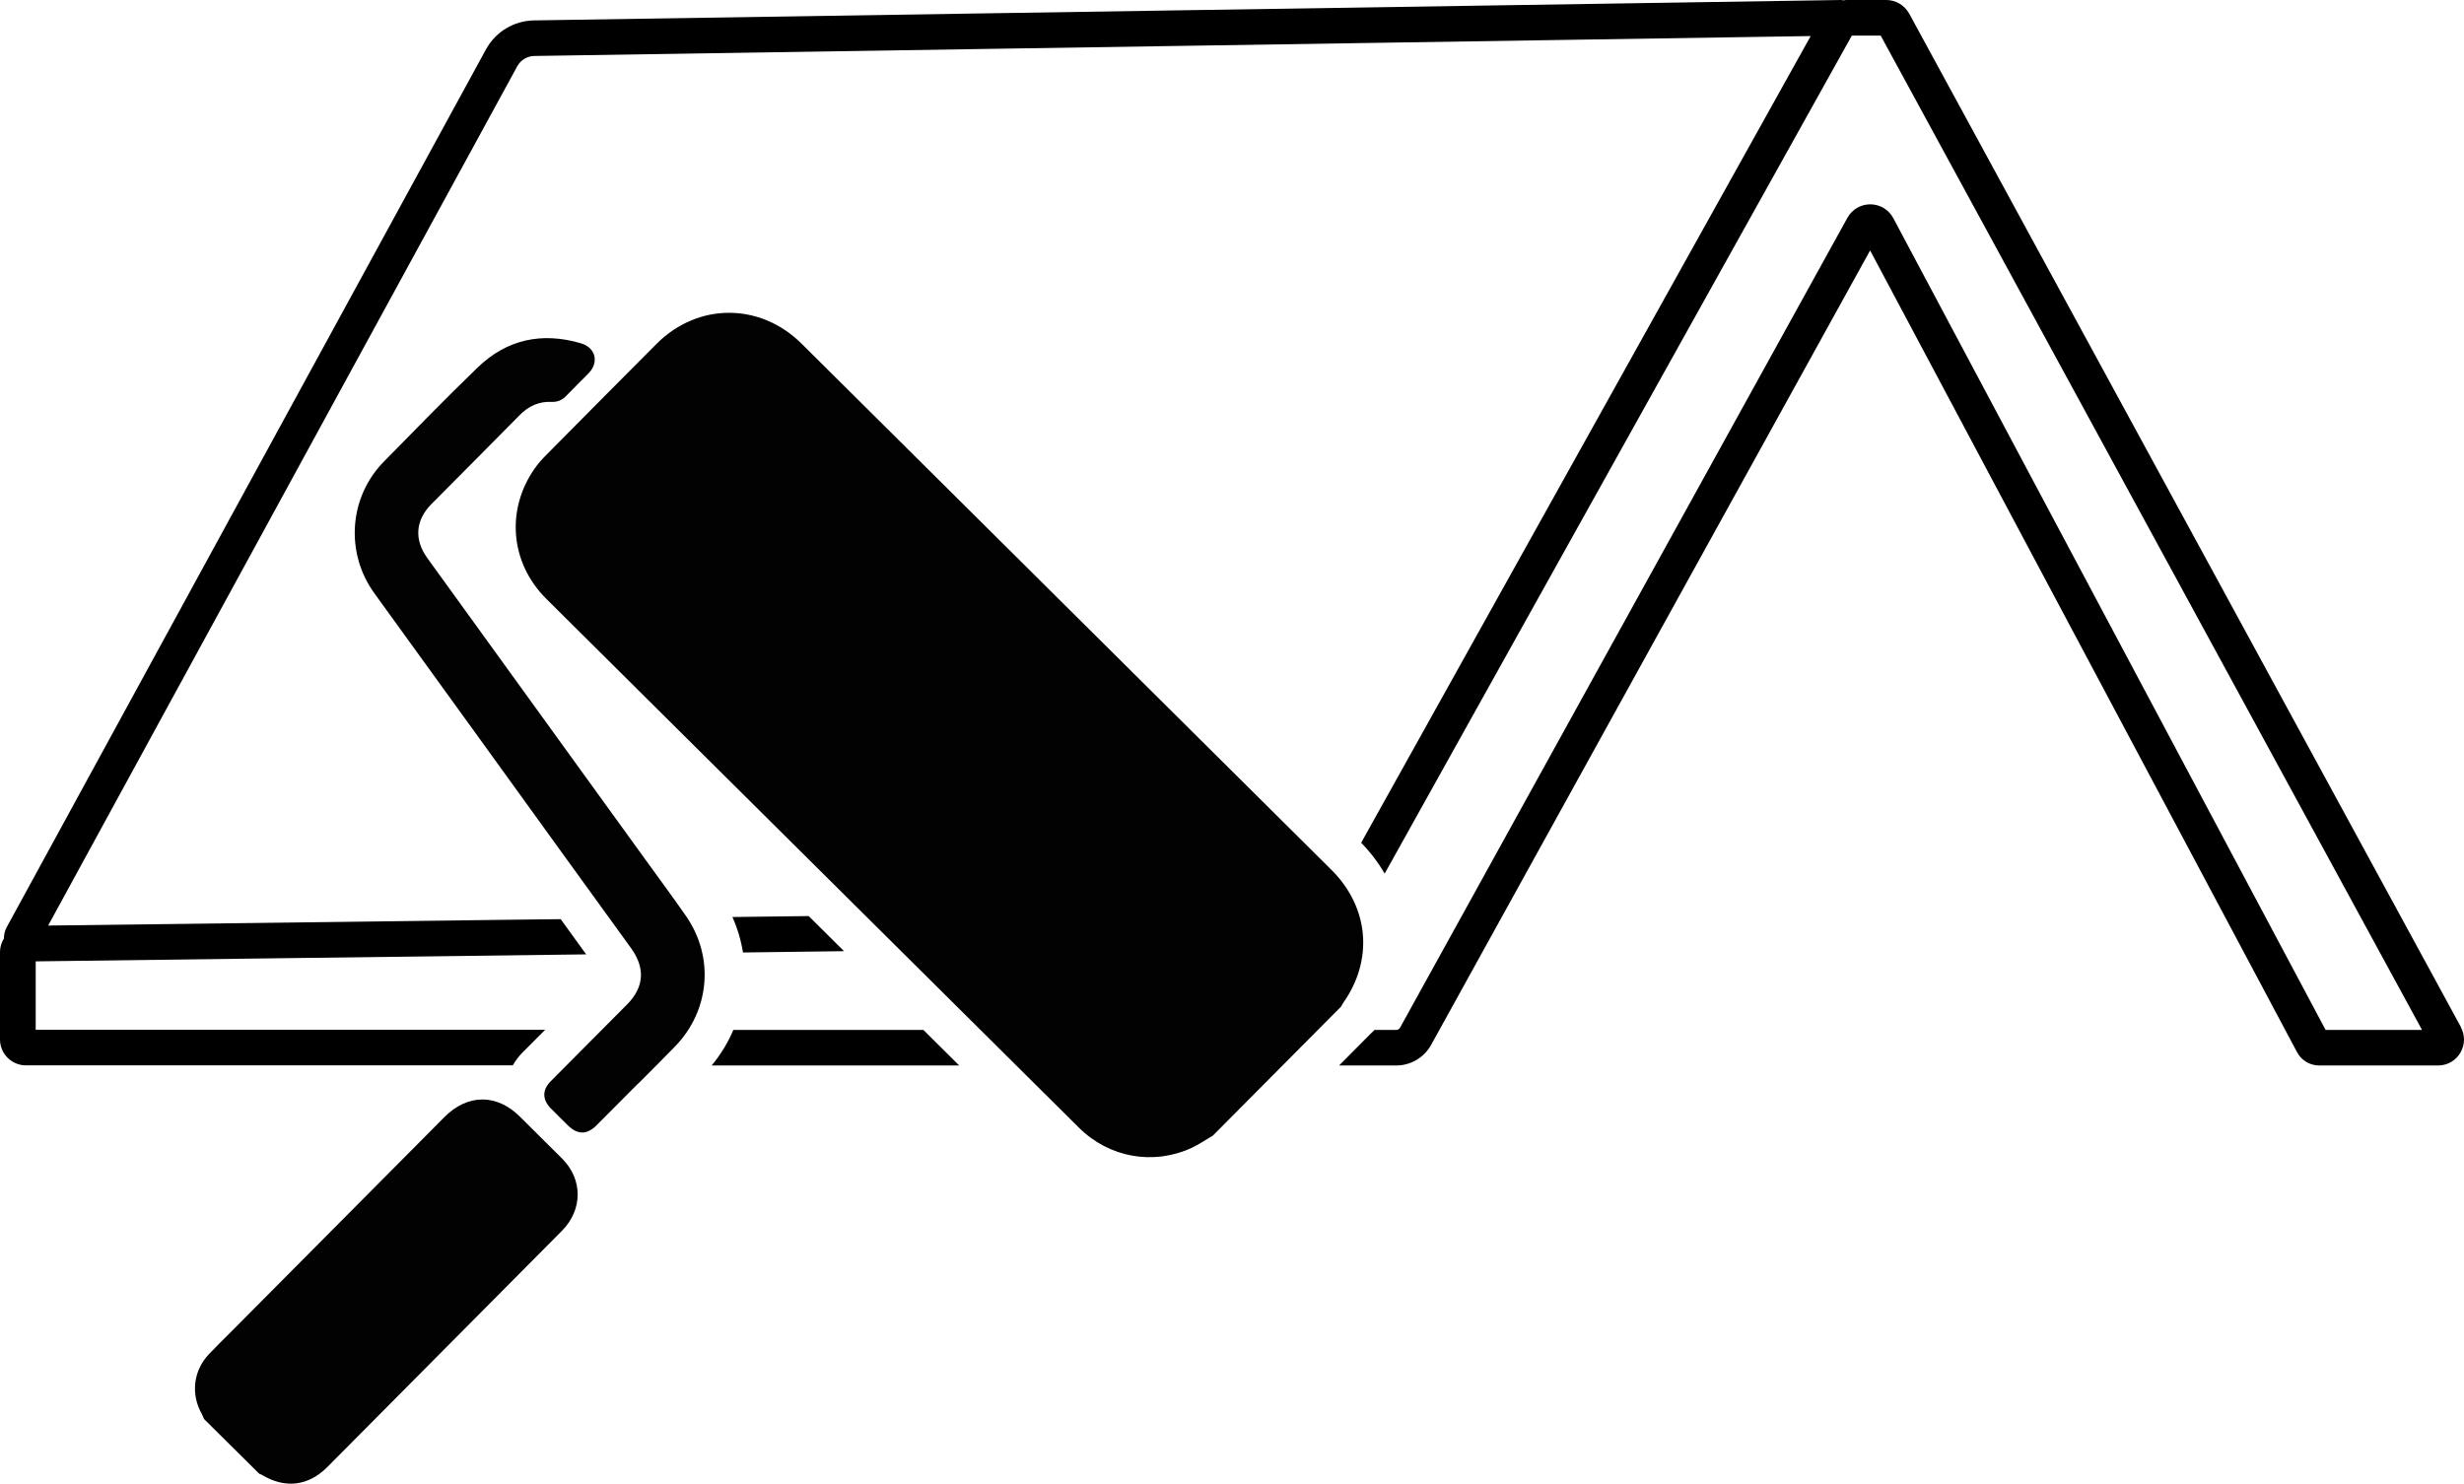<?xml version="1.0" encoding="UTF-8"?><svg xmlns="http://www.w3.org/2000/svg" viewBox="0 0 207.74 125.12"><defs><style>.e{fill:#020202;}</style></defs><g id="a"/><g id="b"><g id="c"><g id="d"><path class="e" d="M102.26,95.76c-.6,.35-1.17,.75-1.8,1.04-3.23,1.49-6.95,.82-9.49-1.7-10.47-10.4-20.94-20.8-31.42-31.2-4.5-4.47-9-8.93-13.49-13.4-3.03-3.01-3.43-7.48-.99-10.98,.29-.42,.64-.81,1-1.17,3.09-3.12,6.18-6.24,9.28-9.35,3.48-3.49,8.73-3.5,12.24-.01,14.89,14.79,29.77,29.57,44.66,44.36,3.18,3.16,3.57,7.6,.97,11.26-.06,.08-.09,.17-.14,.26l-10.84,10.91,.02-.02Z"/><path class="e" d="M17.19,119.63c-.06-.13-.11-.27-.18-.4-.94-1.66-.71-3.65,.6-5.03,.59-.63,1.21-1.23,1.82-1.84,6.01-6.05,12.03-12.11,18.04-18.16,1.96-1.97,4.42-1.98,6.38-.02,1.18,1.17,2.36,2.34,3.54,3.52,1.76,1.76,1.75,4.32-.02,6.1-6.58,6.63-13.17,13.26-19.76,19.9-1.62,1.63-3.59,1.86-5.57,.65-.05-.03-.12-.04-.18-.07l-4.68-4.64h.01Z"/><path class="e" d="M53.79,91.38c-1.16,1.17-2.32,2.34-3.48,3.5-.82,.82-1.6,.83-2.43,.02-.49-.48-.97-.95-1.45-1.44-.72-.74-.72-1.55,0-2.28,2.14-2.16,4.29-4.32,6.44-6.48,1.45-1.46,1.54-3.08,.33-4.75-4.16-5.73-8.3-11.48-12.45-17.22-3.06-4.23-6.11-8.46-9.18-12.69-2.48-3.41-2.16-8.12,.8-11.12,2.61-2.66,5.21-5.33,7.89-7.92,2.47-2.39,5.43-3.02,8.72-2.05,1.25,.37,1.54,1.61,.64,2.53-.63,.64-1.27,1.27-1.9,1.92-.34,.35-.73,.51-1.21,.49-1.08-.05-1.96,.36-2.71,1.13-2.46,2.5-4.94,4.98-7.42,7.48-1.35,1.36-1.48,2.99-.36,4.55,6.14,8.49,12.28,16.97,18.41,25.46,1.14,1.58,2.3,3.14,3.41,4.74,2.41,3.48,2.01,8-.96,11.03-1.02,1.05-2.06,2.08-3.09,3.12v-.02Z"/><g><path d="M68.18,77.25l-6.43,.08c.43,.97,.73,1.97,.89,2.99l8.52-.11c-.99-.99-1.99-1.98-2.98-2.96Z"/><path d="M61.83,86.85c-.45,1.06-1.06,2.07-1.83,3h20.87c-1.01-1-2.01-2-3.02-3h-16.02Z"/><path d="M207.48,86.61L160.96,1.14c-.39-.7-1.12-1.14-1.93-1.14h-3.38c-.07,0-.13,.02-.19,.03-.08,0-.16-.03-.24-.03L45.01,1.72c-1.68,.03-3.22,.96-4.03,2.43L.57,78.18c-.16,.3-.24,.63-.24,.96-.2,.33-.33,.72-.33,1.13v7.38c0,1.21,.98,2.19,2.19,2.19H43.23c.22-.37,.47-.73,.8-1.06,.64-.65,1.29-1.29,1.93-1.94H3.01v-5.77l21.84-.28,24.57-.31c-.72-.99-1.43-1.98-2.15-2.97l-4.26,.05-38.95,.49L43.61,5.59c.29-.53,.84-.86,1.44-.87l107.61-1.68-37.64,67.56-.26,.47c.79,.81,1.45,1.68,1.98,2.6L156.13,3h2.43l45.64,83.85h-8.13L159.62,18.39c-.38-.71-1.11-1.15-1.92-1.16h-.02c-.8,0-1.53,.43-1.92,1.13l-37.72,68.3c-.06,.12-.19,.19-.32,.19h-1.85v.02l-.38,.37-2.59,2.61h4.82c1.22,0,2.35-.67,2.94-1.74L157.67,21.12l35.99,67.6c.37,.7,1.09,1.13,1.88,1.13h10.01c.78,0,1.49-.4,1.88-1.07,.4-.67,.41-1.48,.04-2.17h0Z"/></g></g></g></g></svg>